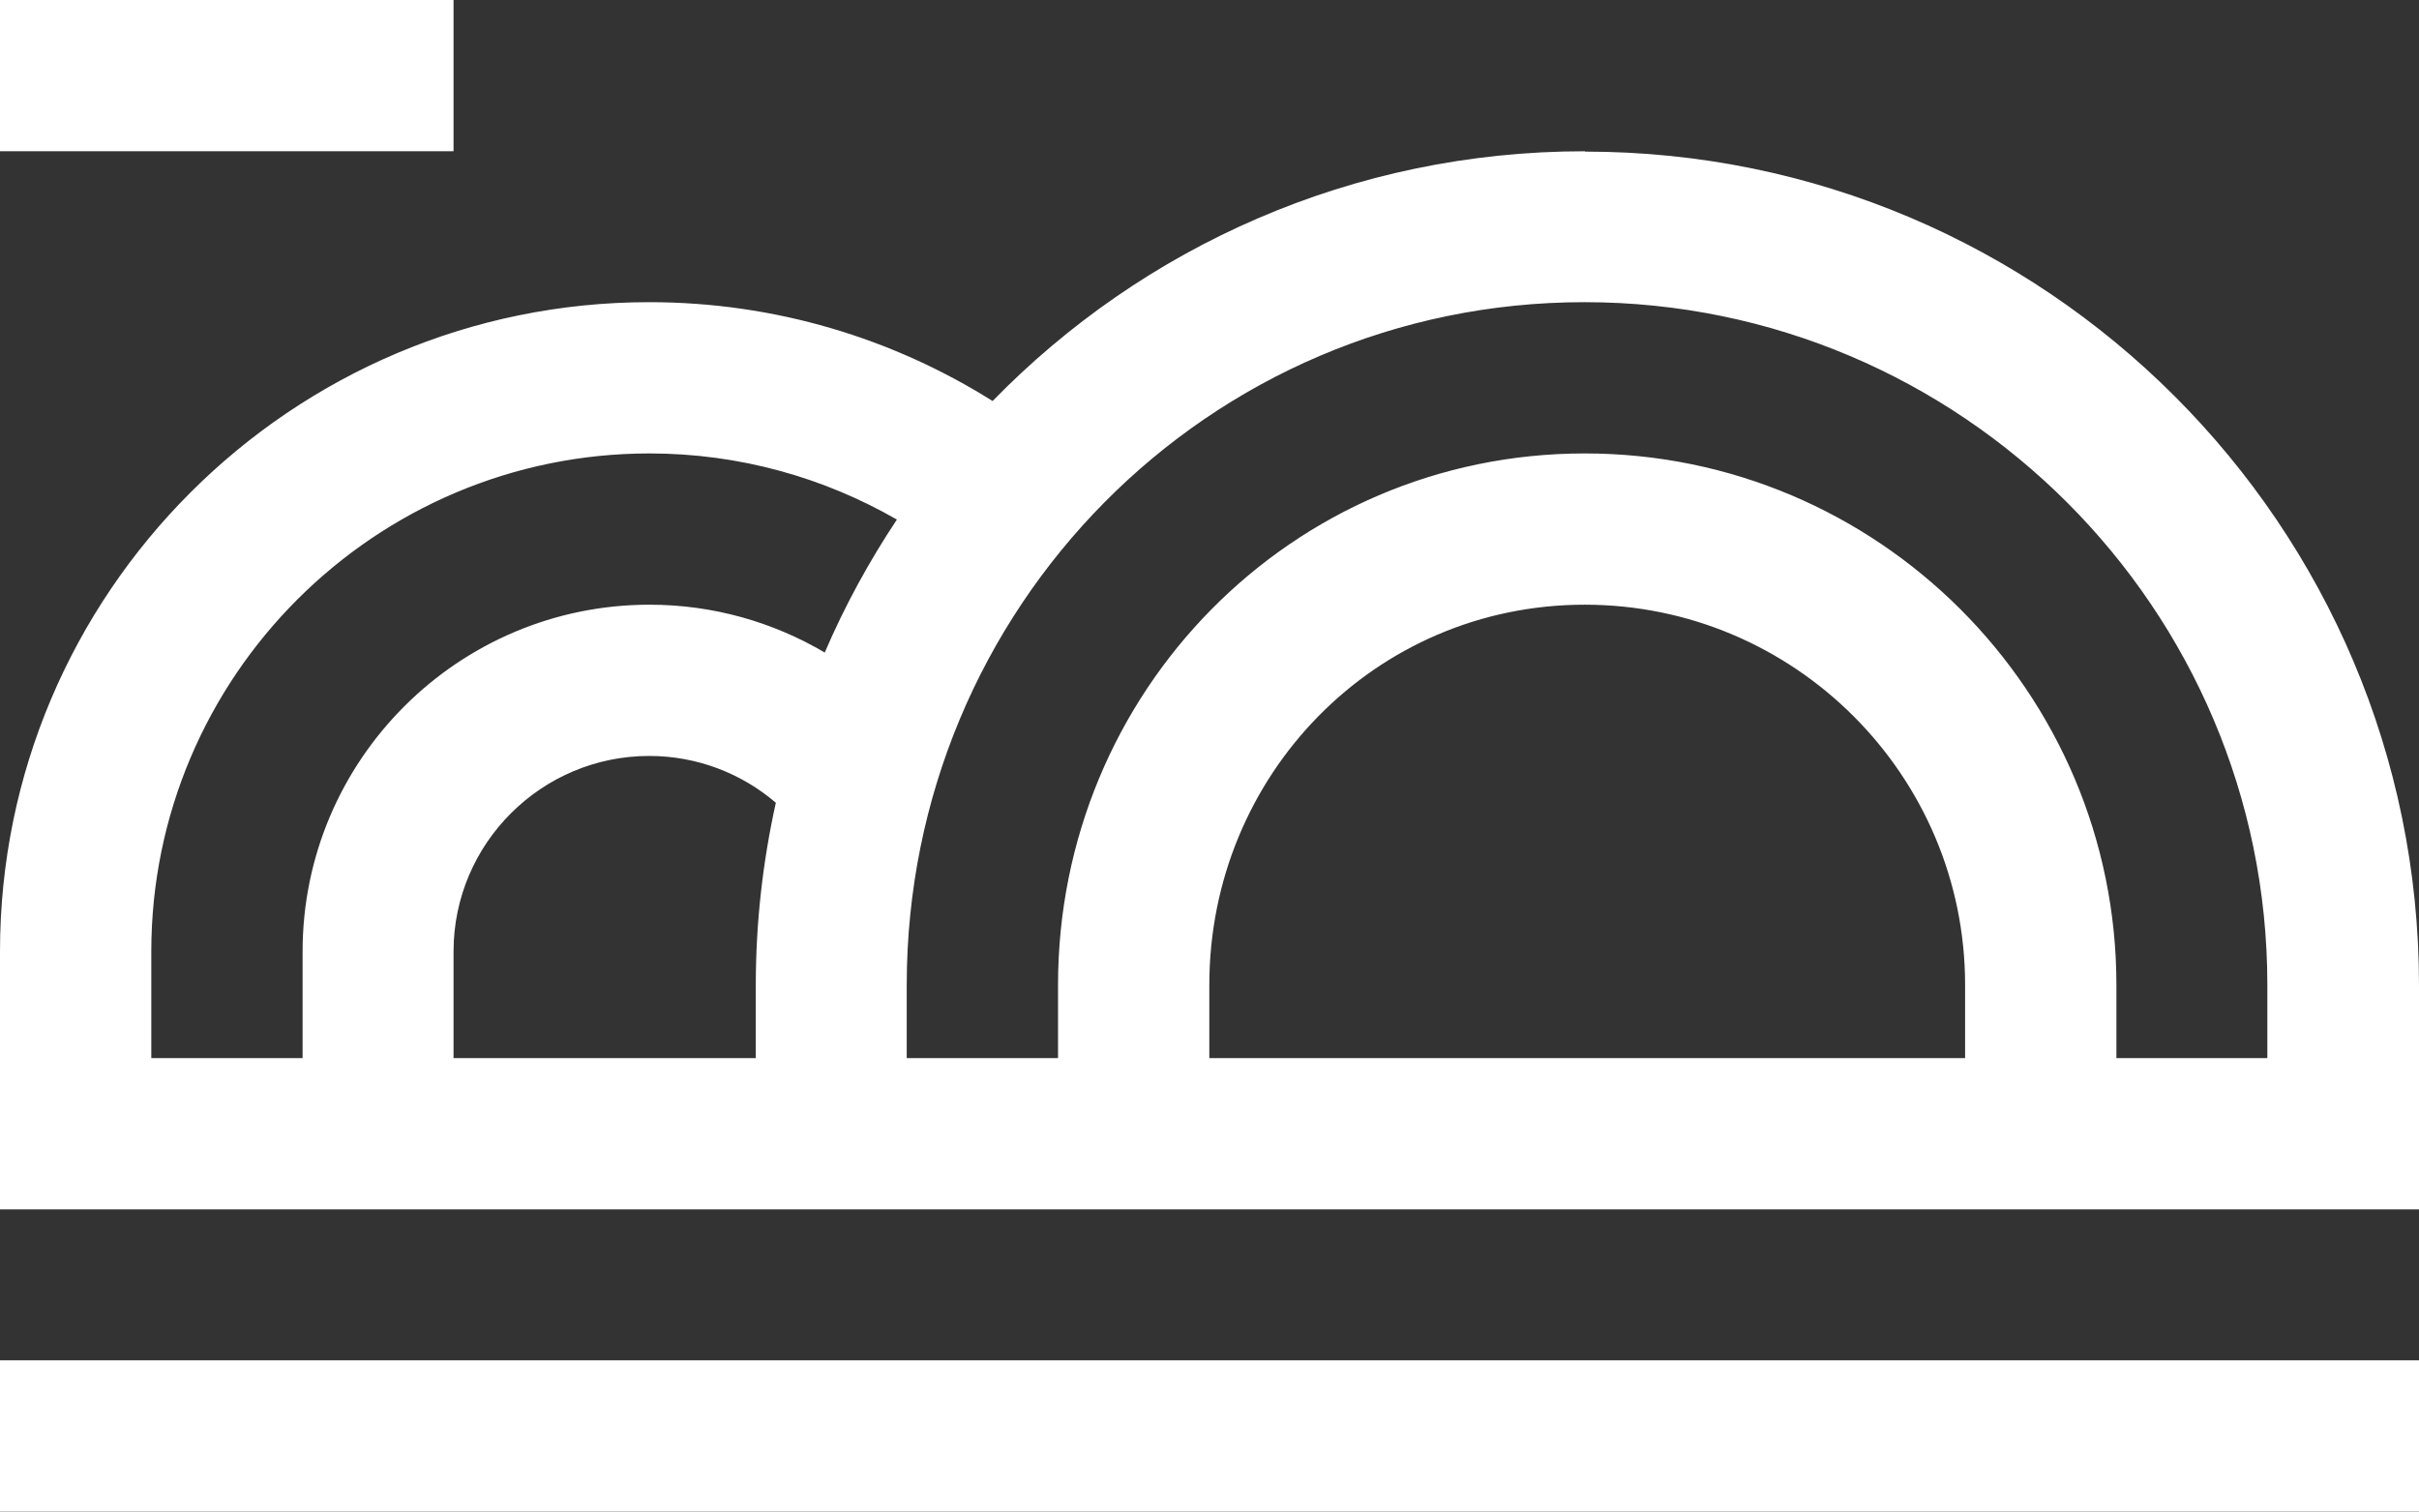 <?xml version="1.0" encoding="UTF-8"?>
<svg xmlns="http://www.w3.org/2000/svg" version="1.1" viewBox="0 0 68.75 42.97">
  <rect x="0" y="0" width="68.75" height="42.97" fill="#333333" stroke="none"/>
  <defs>
    <style>
      .cls-1 {
        fill: #fff;
      }
    </style>
  </defs>
  <!-- Generator: Adobe Illustrator 28.6.0, SVG Export Plug-In . SVG Version: 1.2.0 Build 709)  -->
  <g>
    <g id="Layer_1">
      <path class="cls-1" d="M45.04,4.3c-6.61,0-12.56,2.72-16.83,7.1-2.83-1.78-6.18-2.81-9.76-2.81C8.28,8.59,0,16.87,0,27.05v7.33h68.75v-6.37c0-13.07-10.63-23.7-23.7-23.7ZM4.3,27.05c0-7.81,6.35-14.16,14.16-14.16,2.56,0,4.96.69,7.03,1.88-.79,1.19-1.48,2.45-2.05,3.78-1.46-.86-3.16-1.36-4.98-1.36-5.44,0-9.86,4.42-9.86,9.86v3.03h-4.3v-3.03ZM21.48,30.08h-8.59v-3.03c0-3.07,2.5-5.56,5.56-5.56,1.37,0,2.63.5,3.6,1.33-.37,1.67-.57,3.4-.57,5.19v2.08ZM34.37,30.08v-2.08c0-5.96,4.71-10.81,10.67-10.81s10.81,4.85,10.81,10.81v2.08h-21.48ZM60.15,30.08v-2.08c0-8.33-6.78-15.11-15.11-15.11s-14.97,6.78-14.97,15.11v2.08h-4.3v-2.08c0-10.7,8.56-19.41,19.26-19.41s19.41,8.71,19.41,19.41v2.08h-4.3ZM0,38.67h68.75v4.3H0v-4.3ZM12.89,4.3H0V0h12.89v4.3Z"/>
    </g>
  </g>
</svg>